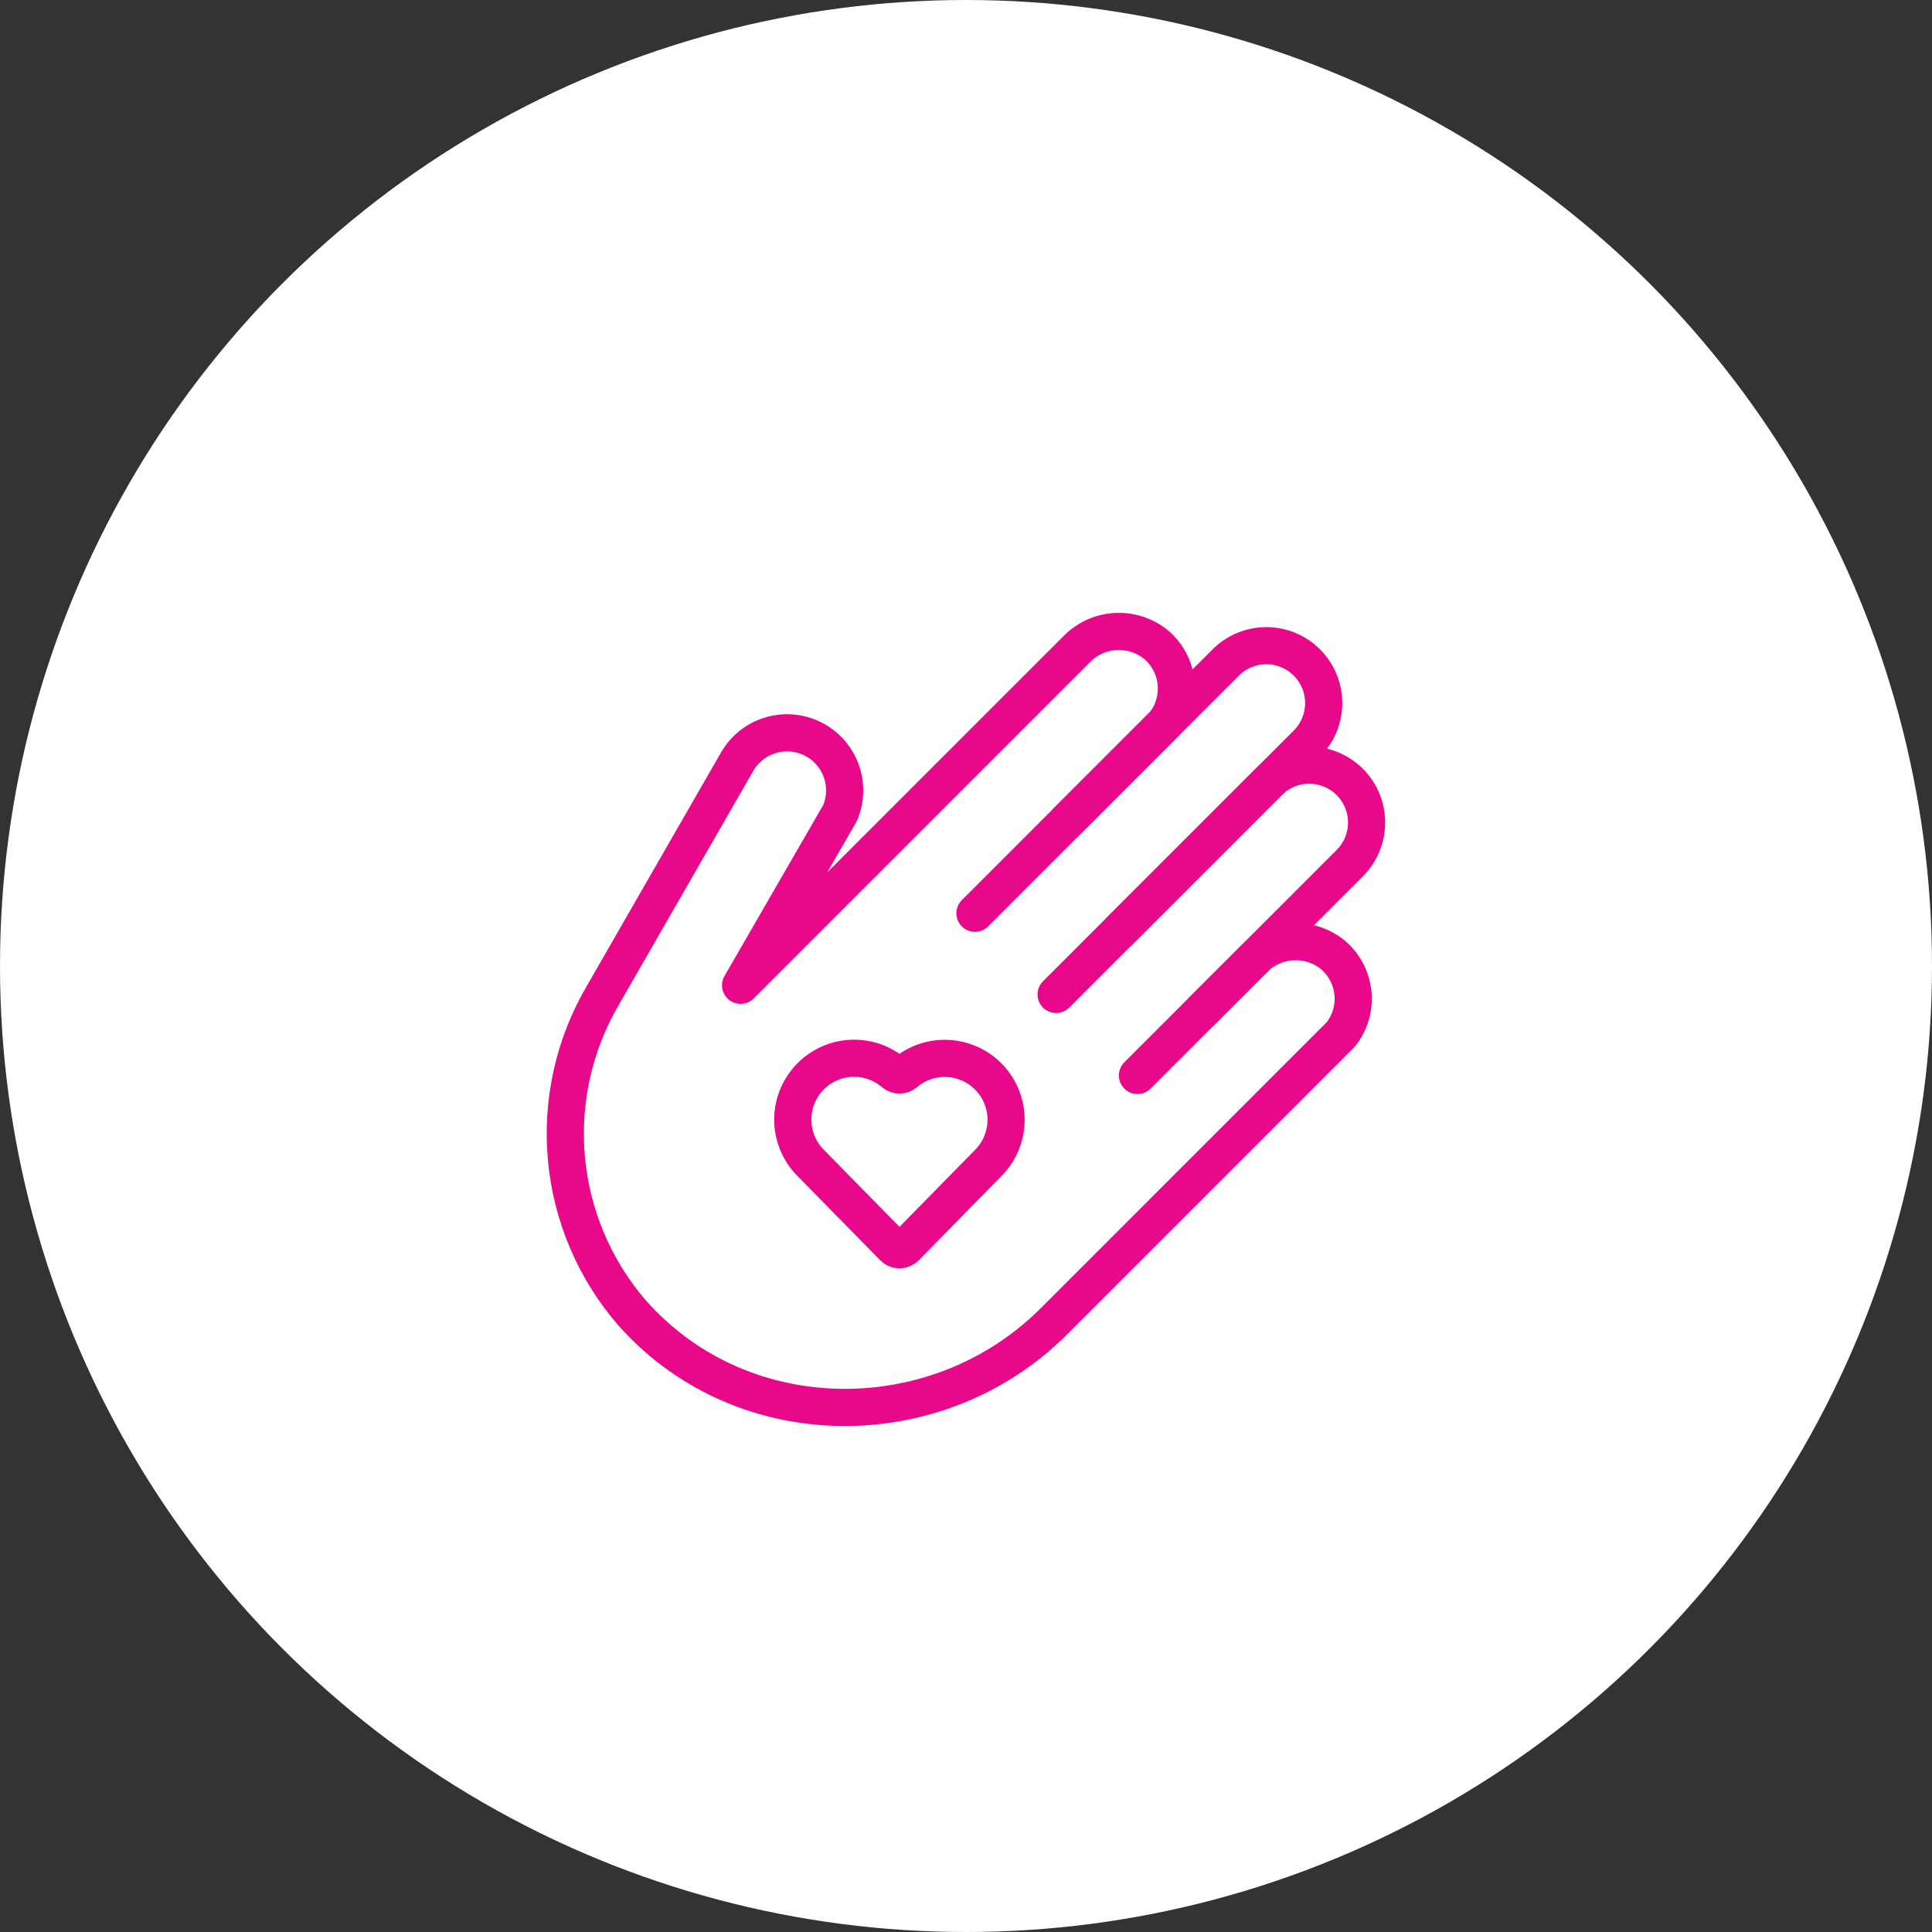 <svg xmlns="http://www.w3.org/2000/svg" fill="none" viewBox="0 0 104 104" height="104" width="104">
<rect x="0" y="0" width="104" height="104" fill="#333333" stroke="none"/>
<circle fill="white" r="52" cy="52" cx="52"></circle>
<path stroke-linejoin="round" stroke-linecap="round" stroke-width="2" stroke="#E9078A" d="M52.481 49.162L65.978 35.665C66.265 35.377 66.605 35.149 66.98 34.994C67.355 34.838 67.757 34.758 68.163 34.758C68.569 34.757 68.971 34.837 69.347 34.992C69.722 35.148 70.062 35.375 70.35 35.663C70.637 35.95 70.864 36.291 71.02 36.666C71.175 37.041 71.255 37.443 71.255 37.849C71.254 38.255 71.174 38.657 71.018 39.032C70.863 39.407 70.635 39.747 70.347 40.034L56.85 53.531"></path>
<path stroke-linejoin="round" stroke-linecap="round" stroke-width="2" stroke="#E9078A" d="M64.694 54.426L72.669 46.452C73.245 45.87 73.566 45.084 73.563 44.266C73.56 43.448 73.233 42.664 72.653 42.087C72.073 41.51 71.287 41.187 70.469 41.188C69.651 41.189 68.867 41.515 68.288 42.093L60.313 50.068"></path>
<path stroke-linejoin="round" stroke-linecap="round" stroke-width="2" stroke="#E9078A" d="M57.438 44.204L62.663 38.979C63.157 38.352 63.389 37.558 63.312 36.763C63.234 35.968 62.853 35.234 62.248 34.713C61.632 34.207 60.849 33.951 60.053 33.995C59.257 34.039 58.507 34.381 57.952 34.953L52.807 40.097L39.866 53.038L45.218 43.768C45.529 43.041 45.551 42.223 45.279 41.481C45.007 40.739 44.461 40.129 43.754 39.775C43.047 39.422 42.232 39.351 41.475 39.579C40.718 39.806 40.077 40.314 39.682 40.999L32.452 53.577C30.891 56.24 30.206 59.326 30.494 62.4C30.781 65.473 32.027 68.378 34.054 70.706C34.201 70.871 34.353 71.033 34.508 71.193C40.516 77.371 50.638 77.221 56.732 71.127L65.236 62.623L72.18 55.678C72.674 55.051 72.906 54.257 72.829 53.462C72.751 52.667 72.37 51.933 71.765 51.412C71.149 50.906 70.366 50.65 69.57 50.694C68.774 50.739 68.024 51.08 67.469 51.652L61.229 57.892"></path>
<path stroke-linejoin="round" stroke-linecap="round" stroke-width="2" stroke="#E9078A" d="M43.784 62.748L43.662 62.624C43.051 62.023 42.697 61.208 42.676 60.35C42.655 59.493 42.968 58.661 43.55 58.031C44.131 57.4 44.934 57.02 45.79 56.972C46.647 56.923 47.488 57.209 48.137 57.77C48.217 57.834 48.317 57.869 48.42 57.869C48.523 57.869 48.623 57.834 48.703 57.77C49.353 57.211 50.194 56.928 51.049 56.978C51.905 57.029 52.707 57.409 53.287 58.04C53.866 58.671 54.178 59.502 54.157 60.359C54.135 61.215 53.782 62.03 53.171 62.63L53.056 62.748L48.746 67.138C48.703 67.181 48.653 67.216 48.597 67.239C48.541 67.263 48.48 67.275 48.42 67.275C48.359 67.275 48.299 67.263 48.243 67.239C48.187 67.216 48.136 67.181 48.094 67.138L43.784 62.748Z"></path>
</svg>
